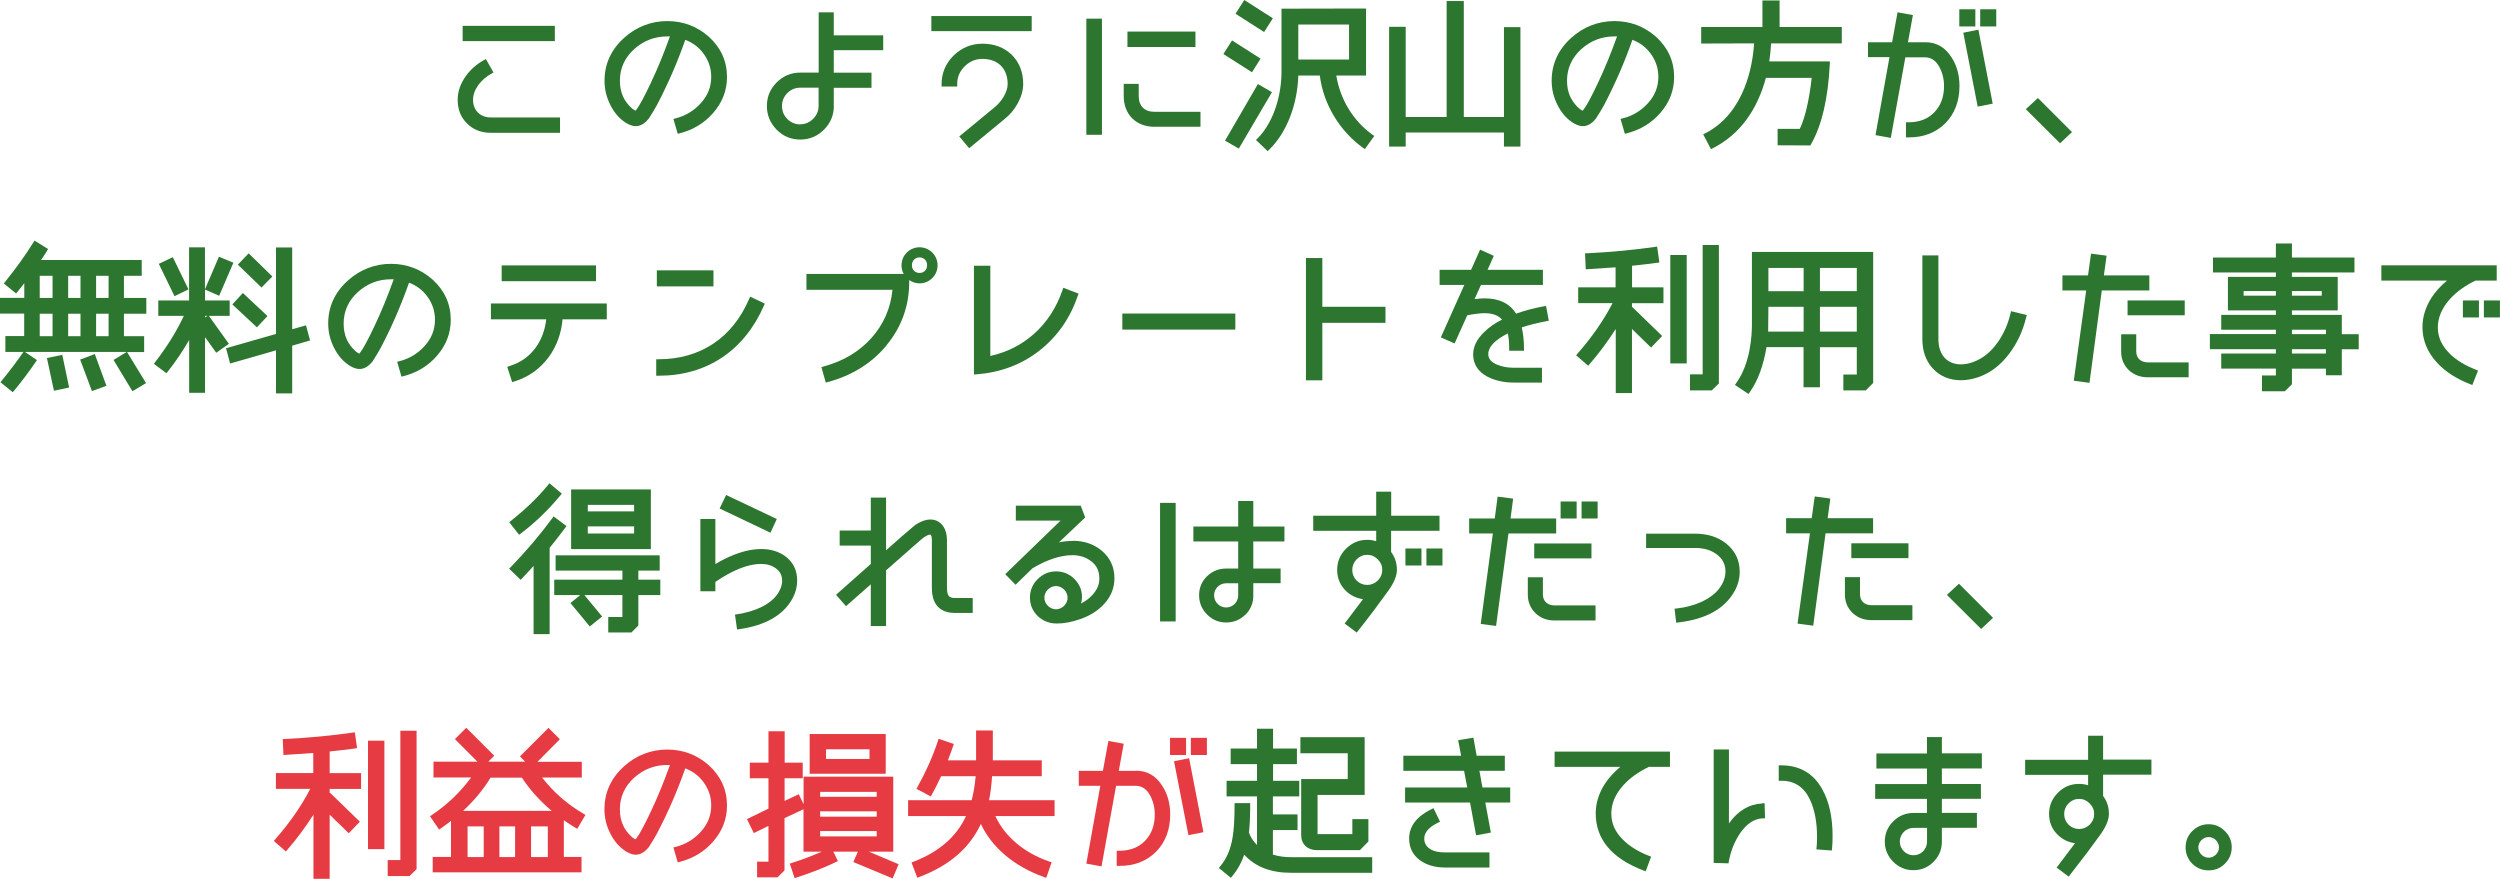 <?xml version="1.0" encoding="UTF-8"?><svg id="_イヤー_2" xmlns="http://www.w3.org/2000/svg" viewBox="0 0 288.24 101.3"><defs><style>.cls-1{fill:#e63b43;}.cls-2{fill:#2c7630;}</style></defs><g id="contents"><g><g><polygon class="cls-1" points="46.16 99.16 44.7 99.16 44.7 101.01 47.21 101.01 48.03 100.21 48.03 84.25 46.16 84.25 46.16 99.16"/><rect class="cls-1" x="42.43" y="85.4" width="1.89" height="12.5"/><path class="cls-1" d="M38.02,86.64c.99-.1,1.93-.21,2.87-.34l.28-.04-.26-1.83-.28,.04c-2.44,.35-5.05,.6-7.75,.73h-.28l.08,1.85,.28-.02c.89-.05,1.94-.12,3.16-.21v2.31h-4.31v1.82h3.96c-1.01,1.96-2.36,3.91-4.02,5.8l-.18,.21,1.39,1.21,.18-.21c1.05-1.2,2.05-2.56,3-4.03v7.39h1.87v-7.39l2.2,2.14,1.28-1.33-3.44-3.34-.04,.04v-.48h3.62v-1.82h-3.62v-2.49Z"/><path class="cls-1" d="M66.32,95.42l.24,.14,.94-1.61-.24-.14c-1.83-1.06-3.43-2.46-4.76-4.16h4.58v-1.82h-5.11l2.58-2.6-1.31-1.31-3.29,3.29,.6,.61h-4.25l.68-.69-3.22-3.22-1.31,1.31,2.6,2.6h-5.07v1.82h4.34c-1.25,1.7-2.77,3.15-4.51,4.31l-.23,.16,1.05,1.54,.23-.16c.36-.25,.74-.54,1.14-.85v4.16h-2.11v1.78h17.16v-1.78h-2.04v-4.23c.42,.3,.86,.58,1.29,.84Zm-3.16-.14v3.54h-1.93v-3.54h1.93Zm-3.77,0v3.54h-1.81v-3.54h1.81Zm-3.62,0v3.54h-1.86v-3.54h1.86Zm.8-5.62h3.6c.9,1.37,2.05,2.66,3.44,3.83h-10.22c1.27-1.18,2.34-2.46,3.17-3.83Z"/><path class="cls-1" d="M81.71,88.22c-1.35-1.19-2.96-1.8-4.79-1.8s-3.59,.66-5.01,1.97c-1.47,1.34-2.22,2.99-2.22,4.9,0,.97,.21,1.87,.65,2.76,.46,.94,1.09,1.66,1.87,2.14,.97,.59,1.81,.45,2.58-.5,.41-.63,.74-1.18,.98-1.63,1.25-2.39,2.34-4.9,3.24-7.47,.86,.33,1.54,.84,2.08,1.56,.61,.82,.91,1.71,.91,2.71,0,1.15-.39,2.14-1.2,3.04-.78,.86-1.75,1.45-2.88,1.74l-.28,.07,.5,1.72,.26-.07c1.54-.4,2.82-1.18,3.82-2.33,1.06-1.21,1.6-2.61,1.6-4.15,0-1.83-.71-3.39-2.1-4.65Zm-4.47-.01c-.71,1.98-1.44,3.76-2.23,5.42-.75,1.58-1.29,2.59-1.67,3.07-.03,.04-.05,.06-.05,.06-.09,0-.22-.08-.39-.22-.96-.83-1.43-1.88-1.43-3.23,0-1.43,.56-2.66,1.65-3.65,1.11-.98,2.35-1.46,3.82-1.46,.11,0,.21,0,.3,0Z"/><path class="cls-1" d="M102.99,98.17v-8.62h-10.34v3.18l-.55-1.16-1.64,.77v-2.61h2.09v-1.8h-2.08v-3.62h-1.87v3.62h-2.15v1.8h2.15v3.5l-2.48,1.21,.79,1.61,1.69-.83v4.13h-1.31v1.8h2.36l.8-.8v-6.02l2.19-1.03v4.89h2.11c-1.09,.48-2.22,.91-3.42,1.29l-.27,.09,.56,1.68,.26-.09c1.66-.54,3.17-1.13,4.48-1.76l.25-.12-.53-1.09h2.83l-.52,1.2,4.53,1.89,.69-1.64-3.44-1.45h2.81Zm-1.91-2.35v.61h-6.52v-.61h6.52Zm0-2.28v.62h-6.52v-.62h6.52Zm0-2.24v.57h-6.52v-.57h6.52Z"/><path class="cls-1" d="M102.12,84.63h-8.77v4.58h8.77v-4.58Zm-6.88,2.88v-1.12h5.01v1.12h-5.01Z"/><path class="cls-1" d="M114.41,89.49h5.7v-1.83h-5.64v-3.44h-1.93v3.44h-3.25c.22-.55,.41-1.1,.59-1.61l.09-.27-1.75-.6-.09,.27c-.59,1.78-1.38,3.54-2.33,5.25l-.14,.25,1.66,.88,.13-.24c.34-.61,.67-1.26,1.06-2.1h3.98c-.09,1-.24,1.93-.46,2.77h-7.33v1.83h6.68c-1.1,2.38-3.13,4.14-6.03,5.25l-.26,.1,.67,1.76,.26-.1c3.44-1.31,5.76-3.31,7.07-6.1,1.26,2.71,3.88,4.92,7.28,6.12l.26,.09,.62-1.79-.27-.09c-2.9-.99-5.14-2.89-6.22-5.24h6.83v-1.83h-7.56c.17-.78,.28-1.68,.35-2.77Z"/><rect class="cls-1" x="134.9" y="85.07" width="1.85" height="1.98"/><path class="cls-1" d="M131,88.88h-2.01l.57-3.13-1.77-.32-.63,3.45h-2.78v1.72h2.48l-1.61,8.97,1.75,.32,1.68-9.29h2.26c.7,0,1.24,.36,1.65,1.09,.36,.66,.55,1.4,.55,2.21,0,1.26-.37,2.26-1.12,3.04-.76,.78-1.74,1.15-2.99,1.15h-.28v1.74h.28c1.69,.03,3.16-.53,4.26-1.63h0c1.08-1.1,1.63-2.55,1.63-4.29,0-1.29-.32-2.42-.94-3.34-.73-1.14-1.73-1.71-2.99-1.71Z"/><polygon class="cls-1" points="135.36 87.77 137.02 96.29 138.75 95.95 137.1 87.42 135.36 87.77"/><rect class="cls-1" x="137.3" y="85.07" width="1.85" height="1.98"/></g><g><rect class="cls-2" x="53.34" y="2.98" width="10.63" height="1.76"/><path class="cls-2" d="M64.57,13.54h-7.98c-1.23,0-2.05-.82-2.05-2.03,0-.57,.21-1.15,.63-1.74,.42-.54,.9-.96,1.48-1.27l.25-.14-.88-1.55-.24,.13c-.85,.47-1.56,1.1-2.1,1.87-.61,.88-.91,1.76-.91,2.69,0,1.12,.35,2.02,1.09,2.75,.72,.71,1.64,1.06,2.73,1.06h7.98v-1.78Z"/><path class="cls-2" d="M72.21,14.19c.97,.59,1.81,.45,2.58-.5,.41-.63,.74-1.18,.98-1.63,1.25-2.39,2.34-4.9,3.24-7.47,.86,.33,1.54,.84,2.08,1.56,.61,.82,.91,1.71,.91,2.71,0,1.15-.39,2.14-1.2,3.04-.78,.86-1.75,1.45-2.88,1.74l-.28,.07,.5,1.72,.26-.07c1.54-.4,2.82-1.18,3.82-2.33,1.06-1.21,1.6-2.61,1.6-4.15,0-1.83-.71-3.39-2.1-4.65-1.35-1.19-2.96-1.8-4.79-1.8s-3.59,.66-5.01,1.97c-1.47,1.34-2.22,2.99-2.22,4.9,0,.97,.21,1.87,.65,2.76,.46,.94,1.09,1.66,1.87,2.14Zm-.74-4.88c0-1.43,.56-2.66,1.65-3.65,1.11-.98,2.35-1.46,3.82-1.46,.11,0,.21,0,.3,0-.71,1.98-1.44,3.76-2.23,5.42-.75,1.58-1.29,2.59-1.67,3.07-.03,.04-.05,.06-.05,.06-.09,0-.22-.08-.39-.22-.96-.83-1.43-1.88-1.43-3.23Z"/><path class="cls-2" d="M96.13,12.22v-2.1h4.35v-1.74h-4.35v-2.59h5.7v-1.72h-5.7V1.42h-1.74v6.95h-2.12c-1.06,0-1.97,.38-2.73,1.14-.74,.74-1.12,1.65-1.12,2.71s.38,1.96,1.12,2.73c.75,.76,1.67,1.14,2.73,1.14s1.97-.38,2.73-1.14c.75-.75,1.14-1.67,1.14-2.73Zm-3.87,2.12c-.58,0-1.07-.21-1.49-.62-.41-.43-.61-.92-.61-1.5s.21-1.07,.61-1.48c.42-.42,.91-.63,1.49-.63h2.12v2.1c0,.58-.21,1.07-.63,1.49s-.91,.63-1.5,.63Z"/><rect class="cls-2" x="107.38" y="1.85" width="11.57" height="1.74"/><path class="cls-2" d="M114.77,12.29l-4.17,3.44,1.14,1.36,4.16-3.43c.57-.46,1.06-1.05,1.45-1.76h0c.41-.76,.62-1.51,.62-2.21,0-1.38-.45-2.51-1.32-3.37-.87-.85-2.01-1.28-3.38-1.28-1.28,0-2.4,.46-3.33,1.37-.91,.91-1.38,2.02-1.38,3.29v.28h1.8v-.28c0-.8,.28-1.47,.85-2.04s1.26-.87,2.06-.87c1.79,0,2.91,1.11,2.91,2.91,0,.4-.15,.89-.43,1.4-.29,.48-.62,.88-.98,1.19Z"/><rect class="cls-2" x="125.25" y="2.15" width="1.8" height="13.39"/><path class="cls-2" d="M133.12,14.61h5.29v-1.72h-5.29c-1.16,0-1.83-.66-1.83-1.81v-1.41h-1.73v1.41c0,2.12,1.43,3.54,3.56,3.54Z"/><rect class="cls-2" x="129.99" y="3.64" width="7.84" height="1.78"/><rect class="cls-2" x="143.65" y="-.11" width="1.88" height="3.91" transform="translate(65.19 122.69) rotate(-57.42)"/><polygon class="cls-2" points="145.34 6.76 142.05 4.66 141.05 6.23 144.35 8.33 145.34 6.76"/><polygon class="cls-2" points="145.03 9.69 141.24 16.22 142.83 17.13 146.65 10.63 145.03 9.69"/><path class="cls-2" d="M144.81,16.14l1.35,1.29,.19-.19c2-1.96,3.23-5.14,3.34-8.53h2.48c.4,3.25,2.24,6.35,4.96,8.32l.23,.16,1.09-1.51-.23-.16c-2.21-1.6-3.71-4.07-4.15-6.81h3.43V.98l-9.75,.02v7.31c0,2.34-.72,5.57-2.74,7.63l-.2,.2Zm10.73-13.31V6.86h-5.85V2.83h5.85Z"/><polygon class="cls-2" points="162.07 15.28 173.4 15.28 173.4 16.9 175.3 16.9 175.3 3.13 173.4 3.13 173.4 13.49 168.77 13.49 168.77 .12 166.79 .12 166.79 13.49 162.07 13.49 162.07 3.09 160.16 3.09 160.16 16.9 162.07 16.9 162.07 15.28"/><path class="cls-2" d="M181.41,14.19c.97,.59,1.81,.45,2.58-.5,.41-.63,.74-1.18,.98-1.63,1.25-2.39,2.34-4.9,3.24-7.47,.86,.33,1.54,.84,2.08,1.56,.61,.82,.91,1.71,.91,2.71,0,1.15-.39,2.14-1.2,3.04-.78,.86-1.75,1.45-2.88,1.74l-.28,.07,.5,1.72,.26-.07c1.54-.4,2.82-1.18,3.82-2.33,1.06-1.21,1.6-2.61,1.6-4.15,0-1.83-.71-3.39-2.1-4.65-1.35-1.19-2.96-1.8-4.79-1.8s-3.59,.66-5.01,1.97c-1.47,1.34-2.22,2.99-2.22,4.9,0,.97,.21,1.87,.65,2.76,.46,.94,1.09,1.66,1.87,2.14Zm-.74-4.88c0-1.43,.56-2.66,1.65-3.65,1.11-.98,2.35-1.46,3.82-1.46,.11,0,.21,0,.3,0-.71,1.98-1.44,3.76-2.23,5.42-.75,1.58-1.29,2.59-1.67,3.07-.03,.04-.05,.06-.05,.06-.09,0-.22-.08-.39-.22-.96-.83-1.43-1.88-1.43-3.23Z"/><path class="cls-2" d="M196.62,15.36l-.25,.13,.9,1.71,.25-.13c3-1.54,5.04-4.26,6.08-8.09h5.28c-.3,2.63-.75,4.56-1.37,5.88h-2.56v1.89l3.77,.02,.08-.14c1.24-2.14,1.97-5.26,2.17-9.26v-.29h-6.98c.1-.67,.17-1.36,.21-2.08h8.15v-1.89h-7.17V.05h-1.98V3.11h-7.06v1.91l6.1-.02c-.16,2.53-1.05,7.98-5.6,10.36Z"/><rect class="cls-2" x="228.31" y="1.07" width="1.85" height="1.98"/><polygon class="cls-2" points="228.02 12.29 229.75 11.95 228.1 3.42 226.36 3.77 228.02 12.29"/><rect class="cls-2" x="225.9" y="1.07" width="1.85" height="1.98"/><path class="cls-2" d="M216.25,15.58l1.75,.32,1.68-9.29h2.26c.7,0,1.24,.36,1.65,1.09,.36,.66,.55,1.4,.55,2.21,0,1.26-.37,2.26-1.12,3.04-.76,.78-1.74,1.15-2.99,1.15h-.28v1.74h.28s.06,0,.08,0c1.69,0,3.09-.55,4.18-1.63h0c1.08-1.1,1.63-2.55,1.63-4.29,0-1.29-.32-2.42-.94-3.34-.73-1.14-1.73-1.71-2.99-1.71h-2.01l.57-3.13-1.77-.32-.63,3.45h-2.78v1.72h2.48l-1.61,8.97Z"/><polygon class="cls-2" points="238.89 15.23 234.96 11.3 233.57 12.59 237.52 16.52 238.89 15.23"/><polygon class="cls-2" points="9.24 41.46 10.6 45.09 12.27 44.48 10.93 40.82 9.24 41.46"/><path class="cls-2" d="M14.3,31.8h2.04v-1.82H4.73c.29-.42,.51-.76,.67-1.03l.14-.24-1.56-.97-.15,.24c-.9,1.44-1.98,2.95-3.22,4.49l-.17,.22,1.42,1.15,.18-.22c.24-.3,.49-.62,.76-.97v1.69H0v1.82H2.79v2.59H.62v1.83H2.7l-.1,.14c-.68,.98-1.48,2.04-2.37,3.13l-.18,.22,1.42,1.15,.18-.21c.79-.95,1.57-1.98,2.45-3.26l.16-.23-1.38-.94H14.6l-1.51,.92,2.18,3.61,1.57-.94-2.19-3.58h1.97v-1.83h-2.33v-2.59h2.58v-1.82h-2.58v-2.55Zm-1.78,4.37v2.59h-1.44v-2.59h1.44Zm0-4.37v2.55h-1.44v-2.55h1.44Zm-3.24,4.37v2.59h-1.42v-2.59h1.42Zm0-4.37v2.55h-1.42v-2.55h1.42Zm-3.22,4.37v2.59h-1.48v-2.59h1.48Zm0-4.37v2.55h-1.48v-2.55h1.48Z"/><polygon class="cls-2" points="5.41 41.28 6.22 45.05 7.97 44.68 7.18 40.91 5.41 41.28"/><polygon class="cls-2" points="31.4 31.88 28.67 29.21 27.42 30.51 30.15 33.15 31.4 31.88"/><polygon class="cls-2" points="21.73 33.36 19.92 29.65 18.31 30.42 20.12 34.15 21.73 33.36"/><polygon class="cls-2" points="26.79 35.1 29.62 37.74 30.84 36.44 28 33.78 26.79 35.1"/><path class="cls-2" d="M24.09,36.42h2.39v-1.78h-2.84v-1.25l1.63,.71,1.64-3.81-1.67-.69-1.61,3.76v-4.84h-1.83v6.12h-3.55v1.78h2.94c-.8,1.73-1.9,3.51-3.28,5.3l-.17,.23,1.45,1.08,.17-.21c.89-1.13,1.71-2.34,2.45-3.62v6.09h1.83v-6.42l1.29,1.8,1.46-1.03-2.3-3.21Zm-.45,.18v-.18h.27l-.27,.18Z"/><polygon class="cls-2" points="33.69 37.96 33.69 28.53 31.82 28.53 31.82 38.5 26.06 40.15 26.53 41.91 31.82 40.39 31.82 45.36 33.69 45.36 33.69 39.85 35.75 39.25 35.28 37.51 33.69 37.96"/><path class="cls-2" d="M49.86,32.22c-1.35-1.19-2.96-1.8-4.79-1.8s-3.59,.66-5.01,1.97c-1.47,1.34-2.22,2.99-2.22,4.9,0,.97,.21,1.87,.65,2.76,.46,.94,1.09,1.66,1.87,2.14,.97,.59,1.81,.45,2.58-.5,.41-.63,.74-1.18,.98-1.63,1.25-2.39,2.34-4.9,3.24-7.47,.86,.33,1.54,.84,2.08,1.56,.61,.82,.91,1.71,.91,2.71,0,1.15-.39,2.14-1.2,3.04-.78,.86-1.75,1.45-2.88,1.74l-.28,.07,.5,1.72,.26-.07c1.54-.4,2.82-1.18,3.82-2.33,1.06-1.21,1.6-2.61,1.6-4.15,0-1.83-.71-3.39-2.1-4.65Zm-4.47-.01c-.71,1.98-1.44,3.76-2.23,5.42-.75,1.58-1.29,2.59-1.67,3.07-.03,.04-.05,.06-.05,.06-.09,0-.22-.08-.39-.22-.96-.83-1.43-1.88-1.43-3.23,0-1.43,.56-2.66,1.65-3.65,1.11-.98,2.35-1.46,3.82-1.46,.11,0,.21,0,.3,0Z"/><path class="cls-2" d="M58.75,42.21l-.27,.08,.57,1.77,.26-.08c1.63-.51,2.97-1.46,3.97-2.83,.9-1.24,1.43-2.69,1.58-4.33h5.1v-1.83h-13.36v1.83h6.38c-.14,1.23-.55,2.33-1.21,3.25-.74,1.02-1.76,1.74-3.03,2.14Z"/><rect class="cls-2" x="57.84" y="30.6" width="10.88" height="1.82"/><rect class="cls-2" x="75.73" y="31.17" width="6.53" height="1.85"/><path class="cls-2" d="M75.66,41.41v1.91h.28c2.76,0,5.22-.71,7.31-2.1,2.08-1.4,3.7-3.41,4.82-5.96l.11-.25-1.69-.81-.12,.27c-1.92,4.48-5.62,6.95-10.43,6.95h-.28Z"/><path class="cls-2" d="M102.16,39.87c1.77-2.11,2.67-4.59,2.67-7.37v-.21c.34,.24,.75,.38,1.19,.38,1.15,0,2.08-.93,2.08-2.08s-.93-2.08-2.08-2.08-2.08,.93-2.08,2.08c0,.36,.09,.7,.25,.99h-11.21v1.83h9.92c-.21,2.13-1.03,4-2.43,5.56-1.42,1.58-3.21,2.65-5.49,3.28l-.27,.08,.5,1.78,.27-.07c2.77-.76,5.02-2.16,6.69-4.17Zm3.86-10.19c.51,0,.87,.37,.87,.9s-.36,.89-.87,.89-.88-.36-.88-.89,.37-.9,.88-.9Z"/><path class="cls-2" d="M124.27,34.1l.08-.25-1.76-.67-.09,.27c-.7,2.03-1.8,3.72-3.27,5.03-1.43,1.28-3.13,2.14-5.05,2.56v-10.4h-1.89v12.54l.3-.02c2.74-.21,5.18-1.12,7.23-2.72,2.08-1.62,3.57-3.75,4.44-6.34Z"/><rect class="cls-2" x="129.4" y="36.15" width="13.03" height="1.85"/><polygon class="cls-2" points="150.57 29.75 150.57 43.85 152.46 43.85 152.46 37.22 159.74 37.22 159.74 35.37 152.46 35.37 152.46 29.75 150.57 29.75"/><path class="cls-2" d="M177.89,32.85v-1.74h-6.38l.72-1.61-1.58-.72-1.04,2.33h-3.63v1.74h2.85l-2.71,6.05,1.59,.7,1.46-3.25c.83-.16,1.52-.24,2.01-.24,.9,0,1.57,.25,2,.74-.82,.4-1.51,.89-2.06,1.44-.84,.8-1.27,1.67-1.27,2.57,0,1.13,.56,2,1.66,2.58,.87,.44,1.88,.67,3.02,.67h3.25v-1.71h-3.25c-.72,0-1.37-.12-1.93-.36-.68-.28-1.01-.68-1.01-1.22,0-.82,.76-1.62,2.26-2.38,.1,.51,.15,1.08,.15,1.72v.28h1.71v-.28c0-.87-.09-1.68-.26-2.41,.76-.26,1.72-.5,2.85-.72l.27-.05-.32-1.71-.28,.05c-1.13,.21-2.2,.5-3.17,.84-.74-1.17-1.95-1.76-3.62-1.76-.32,0-.71,.03-1.17,.09l.74-1.64h7.16Z"/><polygon class="cls-2" points="198.18 44.21 198.18 28.25 196.31 28.25 196.31 43.16 194.85 43.16 194.85 45.01 197.36 45.01 198.18 44.21"/><rect class="cls-2" x="192.58" y="29.4" width="1.89" height="12.5"/><path class="cls-2" d="M191.79,34.95v-1.82h-3.62v-2.49c.99-.1,1.93-.21,2.87-.34l.28-.04-.26-1.83-.28,.04c-2.44,.35-5.05,.6-7.75,.73h-.28l.08,1.85,.28-.02c.89-.05,1.94-.12,3.16-.21v2.31h-4.31v1.82h3.96c-1.01,1.96-2.36,3.91-4.02,5.8l-.18,.21,1.39,1.21,.18-.21c1.05-1.2,2.05-2.56,3-4.03v7.39h1.87v-7.39l2.2,2.14,1.28-1.33-3.44-3.34-.04,.04v-.48h3.62Z"/><path class="cls-2" d="M207.94,44.65h1.89v-4.62h4.25v3.15h-1.55v1.83h2.58l.86-.86v-15.1h-13.98v8.34c0,1.28-.17,4.49-1.79,6.75l-.17,.24,1.56,1.04,.16-.22c.92-1.29,1.56-3.03,1.92-5.18h4.27v4.62Zm1.89-11.08v-2.68h4.25v2.68h-4.25Zm4.25,1.8v2.86h-4.25v-2.86h4.25Zm-6.13,0v2.86h-4.09c.01-.5,.02-1.44,.03-2.86h4.06Zm0-4.48v2.68h-4.06v-2.68h4.06Z"/><path class="cls-2" d="M233.68,36.32l-1.82-.44-.06,.27c-.29,1.24-.8,2.37-1.5,3.36-.79,1.1-1.7,1.83-2.8,2.23-.48,.18-.95,.27-1.41,.27-1.6,0-2.6-1.11-2.6-2.91v-9.65h-1.85v9.65c0,1.36,.4,2.49,1.18,3.36,.84,.92,1.94,1.38,3.28,1.38,.61,0,1.25-.11,1.89-.32,1.43-.47,2.67-1.4,3.68-2.76,.91-1.21,1.55-2.57,1.94-4.18l.07-.27Z"/><path class="cls-2" d="M244.56,38.54v1.99c0,.86,.3,1.58,.89,2.15,.58,.54,1.32,.82,2.19,.82h4.7v-1.72h-4.7c-.81,0-1.34-.49-1.34-1.25v-1.99h-1.74Z"/><rect class="cls-2" x="245.3" y="34.64" width="6.59" height="1.71"/><polygon class="cls-2" points="237.79 33.49 240.53 33.49 239.1 43.9 240.91 44.14 242.33 33.49 247.81 33.49 247.81 31.75 242.57 31.75 242.88 29.48 241.09 29.24 240.74 31.75 237.79 31.75 237.79 33.49"/><path class="cls-2" d="M270,36.3h-5.75v-.51h5.28v-3.87h-5.28v-.51h7.21v-1.72h-7.21v-1.62h-1.85v1.62h-7.25v1.72h7.25v.51h-5.53v3.87h5.53v.51h-6.3v1.72h6.3v.5h-7.61v1.74h7.61v.5h-6.3v1.74h6.3v.79h-1.6v1.82h2.63l.82-.8v-1.8h3.92v.76h1.83v-3h1.95v-1.74h-1.95v-2.22Zm-7.6-2.74v.53h-3.72v-.53h3.72Zm1.85,.53v-.53h3.44v.53h-3.44Zm3.92,6.17v.5h-3.92v-.5h3.92Zm-3.92-1.74v-.5h3.92v.5h-3.92Z"/><rect class="cls-2" x="283.96" y="34.64" width="1.85" height="1.96"/><path class="cls-2" d="M282.44,40.77c-.91-.89-1.37-1.91-1.37-3.02s.47-2.23,1.38-3.25c.76-.85,1.76-1.57,2.97-2.15h2.44v-1.76h-13.3v1.76h7.57c-.72,.59-1.31,1.25-1.8,1.99-.68,1.08-1.03,2.21-1.03,3.37,0,1.54,.58,2.93,1.71,4.14,.94,1.01,2.21,1.83,3.78,2.44l.26,.1,.66-1.67-.26-.1c-1.23-.48-2.25-1.1-3.02-1.85Z"/><rect class="cls-2" x="286.38" y="34.64" width="1.85" height="1.96"/><polygon class="cls-2" points="73.6 65.79 76.06 65.79 76.06 64.03 64.06 64.03 64.06 65.79 71.76 65.79 71.76 66.83 63.9 66.83 63.9 68.61 66.9 68.61 65.77 69.53 68 72.23 69.42 71.08 67.38 68.61 71.76 68.61 71.76 71.14 70.13 71.14 70.13 72.92 72.8 72.92 73.6 72.12 73.6 68.61 76.13 68.61 76.13 66.83 73.6 66.83 73.6 65.79"/><path class="cls-2" d="M65.32,60.66l-1.49-1.12-.17,.23c-1.4,1.9-3,3.78-4.76,5.6l-.2,.2,1.33,1.28,.19-.2c.31-.33,.76-.8,1.3-1.4v7.86h1.85v-9.95c.56-.68,1.13-1.41,1.77-2.27l.16-.22Z"/><path class="cls-2" d="M58.93,60.04l-.22,.17,1.14,1.45,.22-.17c1.63-1.23,3.15-2.7,4.53-4.36l.18-.21-1.43-1.2-.18,.22c-1.16,1.41-2.58,2.78-4.24,4.09Z"/><path class="cls-2" d="M65.85,63.31h9.19v-6.88h-9.19v6.88Zm7.26-2.62v.82h-5.34v-.82h5.34Zm0-2.48v.75h-5.34v-.75h5.34Z"/><path class="cls-2" d="M90.64,64.21c-.78-.61-1.75-.91-2.87-.91-1.58,0-3.35,.58-5.29,1.73v-5.19h-1.73v8.33h1.73v-1.08c2.01-1.37,3.78-2.07,5.25-2.07,.69,0,1.25,.16,1.71,.5,.49,.35,.74,.83,.74,1.45,0,.39-.13,.82-.37,1.25-.39,.71-1.08,1.31-2.06,1.79-.79,.38-1.71,.65-2.74,.81l-.27,.04,.24,1.72,.28-.04c2.92-.43,4.95-1.56,6.01-3.36,.42-.71,.64-1.47,.64-2.25,0-1.13-.43-2.05-1.27-2.72Z"/><polygon class="cls-2" points="82.97 58.63 88.83 61.42 89.56 59.84 83.72 57.07 82.97 58.63"/><path class="cls-2" d="M109.36,68.67c-.08-.11-.18-.36-.18-.91v-5.5c0-.64-.14-1.16-.44-1.6-.67-.91-1.83-1.08-3.26-.1l-1.42,1.21-1.9,1.68v-6.08h-1.76v3.8h-3.59v1.74h3.59v2.11l-4.01,3.56,1.15,1.31,2.86-2.52v4.81h1.76v-6.42l2.84-2.5c.89-.79,1.4-1.22,1.51-1.3,.4-.26,.61-.32,.72-.32,.19,0,.21,.44,.21,.63v5.5c0,2.4,1.44,2.9,2.65,2.9h2.06v-1.72h-2.03c-.38,0-.63-.09-.76-.27Z"/><path class="cls-2" d="M123.68,62.37c-.53,0-1.05,.05-1.59,.16l3.03-2.87-.52-1.36h-7.48v1.72h5.16l-6.38,6.18,1.19,1.22,1.95-1.9c1.69-1,3.24-1.51,4.61-1.51,.86,0,1.6,.25,2.21,.74,.6,.47,.89,1.11,.89,1.96,0,.7-.27,1.32-.83,1.92-.36,.38-.78,.7-1.28,.95,.07-.25,.11-.5,.11-.74,0-.81-.29-1.5-.88-2.09-.57-.57-1.28-.87-2.11-.87s-1.53,.3-2.13,.9c-.59,.59-.88,1.3-.88,2.11,0,.86,.3,1.56,.91,2.16,.62,.56,1.34,.84,2.19,.84s1.72-.17,2.7-.51c1.1-.38,2.02-.96,2.72-1.71,.81-.87,1.22-1.87,1.22-2.98,0-1.31-.49-2.38-1.47-3.2-.91-.76-2.03-1.14-3.33-1.14Zm-1.93,5.2c.71,0,1.34,.63,1.34,1.34s-.63,1.34-1.34,1.34-1.34-.63-1.34-1.34,.63-1.34,1.34-1.34Z"/><rect class="cls-2" x="133.75" y="57.98" width="1.8" height="13.67"/><path class="cls-2" d="M143.58,70.88c.61-.59,.92-1.33,.92-2.19v-1.45h3.15v-1.69h-3.15v-3.12h3.59v-1.72h-3.59v-2.95h-1.74v2.95h-5.17v1.72h5.17v3.12h-1.39c-.85,0-1.6,.3-2.22,.9-.6,.6-.9,1.33-.9,2.18s.31,1.61,.92,2.22c.62,.62,1.34,.92,2.2,.92s1.6-.3,2.21-.9Zm-2.21-3.63h1.39v1.39c0,.77-.62,1.4-1.39,1.4s-1.39-.63-1.39-1.4,.62-1.39,1.39-1.39Z"/><rect class="cls-2" x="164.46" y="63.24" width="1.85" height="1.96"/><rect class="cls-2" x="162.04" y="63.24" width="1.85" height="1.96"/><path class="cls-2" d="M160.4,61.2h5.57v-1.74h-5.57v-2.77h-1.73v2.77h-7.26v1.74h7.26v1.2c-.33-.11-.68-.16-1.05-.16-.93,0-1.75,.35-2.44,1.03-.67,.67-1.01,1.49-1.01,2.44s.35,1.79,1.03,2.44c.55,.52,1.21,.83,1.95,.93l-2.12,2.81,1.39,1.04,.17-.21c1.3-1.64,2.46-3.19,3.47-4.6,.67-.94,1-1.73,1-2.42,0-.78-.23-1.47-.67-2.06v-2.45Zm-2.77,2.77c.47,0,.87,.17,1.22,.52s.52,.75,.52,1.22-.17,.87-.51,1.22c-.36,.34-.76,.51-1.23,.51s-.87-.17-1.22-.5c-.34-.36-.5-.76-.5-1.23s.17-.87,.5-1.22c.35-.35,.75-.52,1.22-.52Z"/><polygon class="cls-2" points="172.49 72.17 173.92 61.51 179.42 61.51 179.42 59.78 174.16 59.78 174.46 57.49 172.67 57.26 172.34 59.78 169.39 59.78 169.39 61.51 172.12 61.51 170.72 71.94 172.49 72.17"/><path class="cls-2" d="M183.95,69.8h-4.72c-.81,0-1.34-.49-1.34-1.25v-1.99h-1.74v1.99c0,.86,.3,1.58,.89,2.15,.58,.56,1.32,.84,2.2,.84h4.72v-1.74Z"/><rect class="cls-2" x="179.93" y="57.82" width="1.85" height="1.96"/><rect class="cls-2" x="176.89" y="62.66" width="6.6" height="1.72"/><rect class="cls-2" x="182.35" y="57.82" width="1.85" height="1.96"/><path class="cls-2" d="M199.96,68.21h0c.42-.75,.62-1.5,.62-2.29,0-1.35-.54-2.46-1.62-3.3-.96-.73-2.14-1.09-3.52-1.09h-5.65v1.65h5.65c.97,0,1.77,.22,2.42,.68,.73,.51,1.08,1.19,1.08,2.06,0,.5-.15,1.02-.45,1.53-.44,.77-1.19,1.4-2.21,1.89-.89,.42-1.88,.69-2.93,.81l-.28,.03,.19,1.61,.28-.03c3.14-.37,5.3-1.57,6.42-3.56Z"/><rect class="cls-2" x="213.45" y="62.64" width="6.59" height="1.71"/><path class="cls-2" d="M220.49,69.78h-4.7c-.81,0-1.34-.49-1.34-1.25v-1.99h-1.74v1.99c0,.86,.3,1.58,.89,2.15,.58,.54,1.32,.82,2.19,.82h4.7v-1.72Z"/><polygon class="cls-2" points="209.06 72.14 210.48 61.49 215.96 61.49 215.96 59.75 210.72 59.75 211.03 57.48 209.23 57.24 208.88 59.75 205.93 59.75 205.93 61.49 208.68 61.49 207.25 71.9 209.06 72.14"/><polygon class="cls-2" points="224.47 68.59 228.42 72.52 229.79 71.23 225.86 67.3 224.47 68.59"/><path class="cls-2" d="M146.76,98.53v-2.83h2.84v-1.8h-2.84v-2.08h3.04v-1.8h-3.02v-1.92h2.75v-1.8h-2.75v-2.28h-1.85v2.28h-3.04v1.8h3.04v1.92h-3.51v1.8h3.51v5.61c-.42-.41-.73-.89-.93-1.43,.09-.82,.14-1.87,.14-3.12v-.28h-1.8v.28c0,1.64-.08,2.85-.23,3.7-.22,1.33-.69,2.43-1.4,3.27l-.18,.22,1.38,1.14,.18-.21c.58-.69,1.04-1.52,1.37-2.46,1.24,1.39,3.05,2.09,5.39,2.09h9.36v-1.8h-9.36c-.76,0-1.46-.1-2.09-.3Z"/><path class="cls-2" d="M157.34,91.66v-6.66h-7.41v1.85h5.46v2.97h-5.37v6.45c0,1.07,.72,1.75,1.83,1.75h4.94l.98-1v-2.58h-1.85v1.73h-4.01v-4.52h5.42Z"/><polygon class="cls-2" points="170.57 88.87 173.5 88.87 173.5 87.13 170.25 87.13 169.88 85.05 168.12 85.34 168.46 87.13 161.8 87.13 161.8 88.87 168.8 88.87 169.17 90.79 162 90.79 162 92.53 169.49 92.53 170.19 96.31 171.89 95.99 171.25 92.53 174.12 92.53 174.12 90.79 170.92 90.79 170.57 88.87"/><path class="cls-2" d="M164.93,97.91c-.48-.28-.72-.68-.72-1.23,0-.7,.53-1.31,1.57-1.82l.25-.12-.75-1.56-.25,.12c-1.7,.83-2.56,1.97-2.56,3.38,0,1.08,.44,1.94,1.3,2.54,.76,.53,1.71,.8,2.8,.8h5.16v-1.74h-5.16c-.67,0-1.23-.12-1.64-.36Z"/><path class="cls-2" d="M179.24,88.42h7.57c-.72,.6-1.31,1.25-1.8,1.99-.68,1.08-1.03,2.21-1.03,3.37,0,2.98,1.85,5.19,5.5,6.58l.26,.1,.63-1.69-.26-.1c-1.24-.48-2.24-1.11-2.98-1.85-.91-.89-1.35-1.88-1.35-3.02s.46-2.24,1.37-3.25c.75-.83,1.71-1.53,2.95-2.13h2.44v-1.76h-13.3v1.76Z"/><path class="cls-2" d="M203.18,92.64c-1.52,.07-2.81,.84-3.84,2.3v-8.53h-1.76v13.08l1.71,.05,.04-.24c.22-1.19,.64-2.24,1.28-3.21,.77-1.12,1.63-1.69,2.62-1.74h.27l-.05-1.74h-.28Z"/><path class="cls-2" d="M205.36,88.24h-.28v1.78h.28c1.52-.02,2.62,.71,3.31,2.15,.55,1.15,.83,2.62,.83,4.38,0,.37-.02,.72-.05,1.1l-.03,.28,1.78,.13,.03-.27c.04-.38,.06-.84,.06-1.39,0-2.21-.41-4.04-1.22-5.45-1.01-1.8-2.6-2.71-4.7-2.71Z"/><path class="cls-2" d="M223.9,84.98h-1.73v1.89h-5.83v1.74h5.83v1.79h-5.97v1.71h5.97v1.62h-1.56c-.9,0-1.68,.33-2.33,.97-.65,.65-.97,1.43-.97,2.33s.33,1.68,.97,2.33c.65,.65,1.43,.97,2.33,.97s1.68-.32,2.31-.96c.65-.65,.97-1.43,.97-2.33v-1.6h4.04v-1.72h-4.04v-1.62h4.5v-1.71h-4.5v-1.79h4.61v-1.74h-4.61v-1.89Zm-3.28,13.63c-.87,0-1.58-.71-1.58-1.58s.71-1.58,1.58-1.58h1.56v1.6c0,.86-.7,1.56-1.56,1.56Z"/><path class="cls-2" d="M242.48,84.83h-1.73v2.77h-7.26v1.74h7.26v1.2c-.33-.11-.68-.16-1.05-.16-.95,0-1.78,.35-2.44,1.03-.67,.67-1.01,1.49-1.01,2.44s.35,1.8,1.04,2.44c.55,.52,1.21,.83,1.95,.93l-2.12,2.81,1.39,1.04,.17-.22c1.47-1.88,2.57-3.34,3.47-4.6,.67-.94,1-1.73,1-2.42,0-.78-.23-1.47-.67-2.06v-2.45h5.57v-1.74h-5.57v-2.77Zm-2.77,7.28c.47,0,.87,.17,1.22,.52s.52,.75,.52,1.22-.17,.87-.51,1.22c-.36,.34-.76,.51-1.23,.51s-.87-.17-1.22-.5c-.34-.36-.5-.76-.5-1.23s.17-.87,.5-1.22c.35-.35,.75-.52,1.22-.52Z"/><path class="cls-2" d="M254.65,95.03c-.73,0-1.37,.27-1.89,.79-.51,.51-.77,1.14-.77,1.87s.26,1.38,.77,1.89c.51,.51,1.15,.77,1.89,.77s1.36-.26,1.87-.77h0c.53-.53,.79-1.16,.79-1.89s-.26-1.34-.79-1.87c-.53-.53-1.15-.79-1.87-.79Zm0,3.86c-.65,0-1.19-.55-1.19-1.19s.55-1.19,1.19-1.19,1.19,.55,1.19,1.19-.55,1.19-1.19,1.19Z"/></g></g></g></svg>